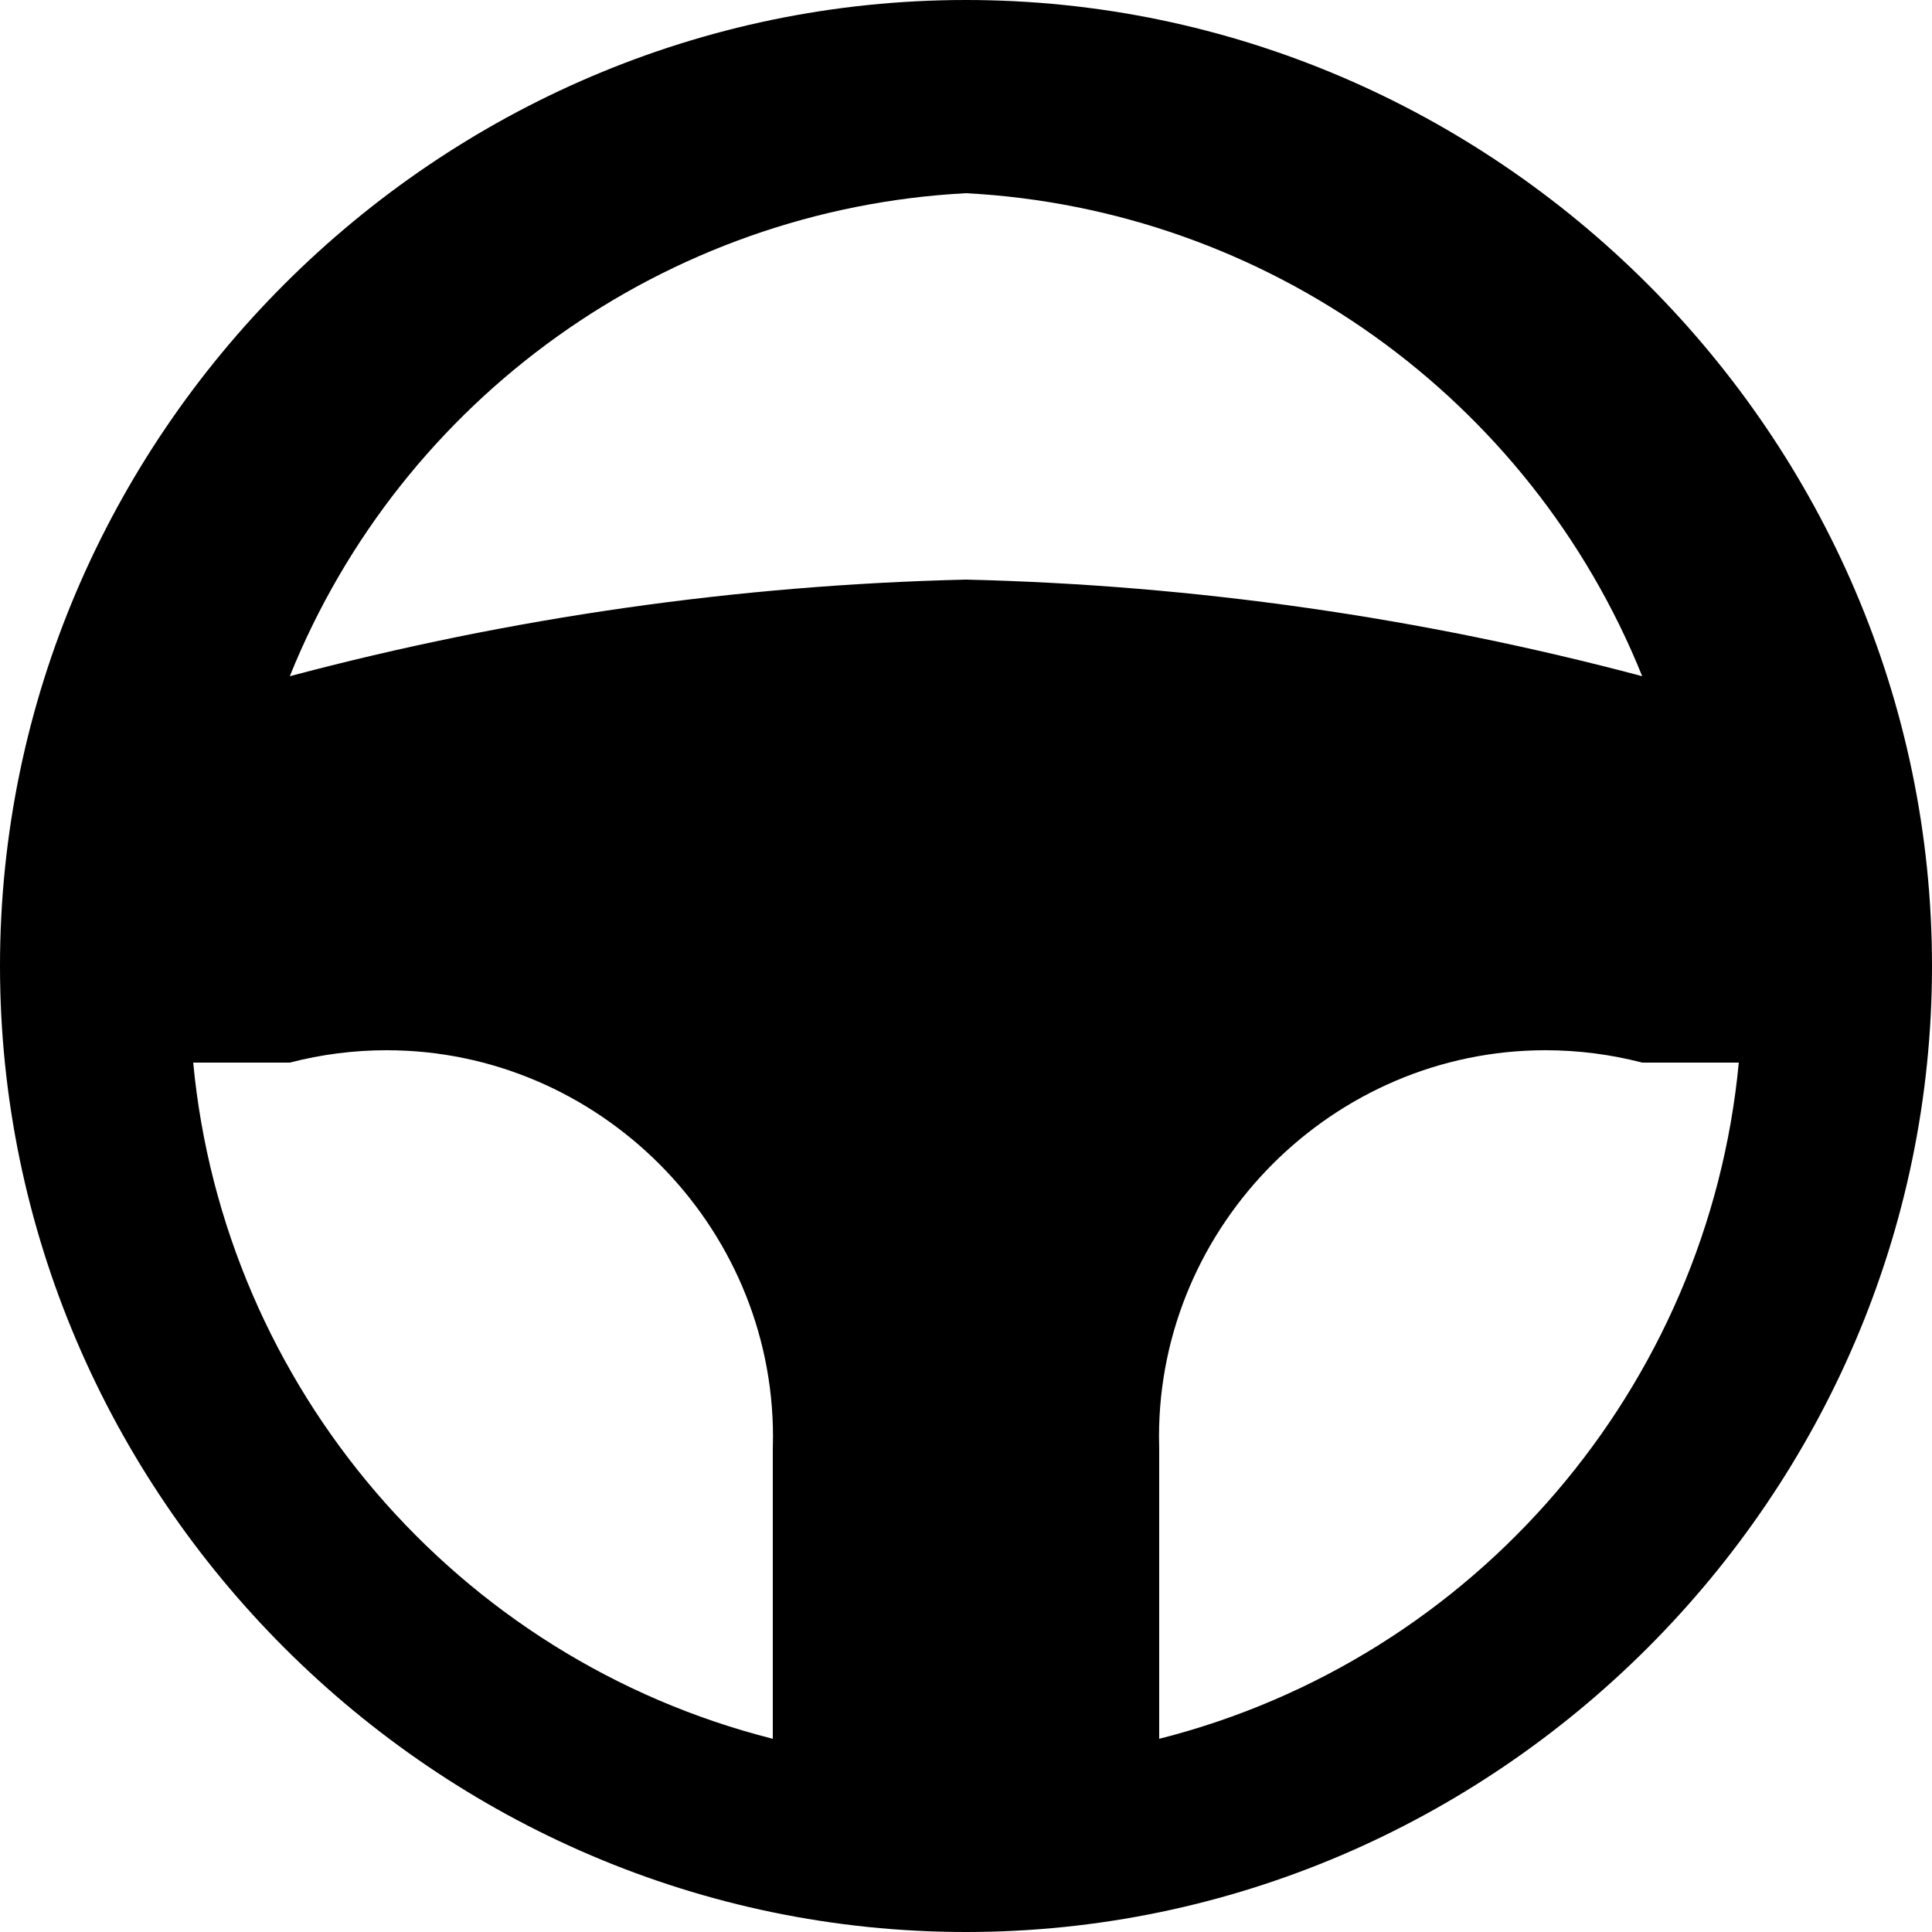 <?xml version="1.0" encoding="UTF-8"?>
<!DOCTYPE svg PUBLIC "-//W3C//DTD SVG 1.1//EN" "http://www.w3.org/Graphics/SVG/1.1/DTD/svg11.dtd">
<!-- Creator: CorelDRAW 2020 (64-Bit) -->
<svg xmlns="http://www.w3.org/2000/svg" xml:space="preserve" width="210mm" height="210mm" version="1.1" style="shape-rendering:geometricPrecision; text-rendering:geometricPrecision; image-rendering:optimizeQuality; fill-rule:evenodd; clip-rule:evenodd"
viewBox="0 0 20541.02 20541.02"
 xmlns:xlink="http://www.w3.org/1999/xlink"
 xmlns:xodm="http://www.corel.com/coreldraw/odm/2003">
 <defs>
  <style type="text/css">
   <![CDATA[
    .fil0 {fill:black;fill-rule:nonzero}
   ]]>
  </style>
 </defs>
 <g id="Plan_x0020_1">
  <path class="fil0" d="M10270.51 0c-5634.4,0 -10270.51,4636.11 -10270.51,10270.51 0,5634.4 4636.11,10270.51 10270.51,10270.51 5634.4,0 10270.51,-4636.11 10270.51,-10270.51 0,-5634.4 -4636.11,-10270.51 -10270.51,-10270.51zm0 2054.1c3185.91,167.41 5997.98,2176.32 7189.36,5135.25 -2347.84,-624.45 -4760.38,-969.54 -7189.36,-1027.05 -2428.98,57.51 -4841.52,402.6 -7189.36,1027.05 1191.38,-2958.93 4003.44,-4967.84 7189.36,-5135.25zm-8216.41 9243.46l1027.05 0c335.85,-87.3 681.96,-131.46 1029.1,-131.46 2253.35,0 4108.2,1854.85 4108.2,4108.2 0,44.16 -1.03,87.3 -2.05,131.46l0 3081.15c-3359.48,-850.4 -5835.7,-3739.49 -6162.3,-7189.36zm10270.51 7189.36l0 -3081.15c-1.03,-44.16 -2.05,-87.3 -2.05,-131.46 0,-2253.35 1854.85,-4108.2 4108.2,-4108.2 347.14,0 693.26,44.16 1029.1,131.46l1027.05 0c-326.6,3449.86 -2802.82,6338.96 -6162.3,7189.36z"/>
 </g>
</svg>
